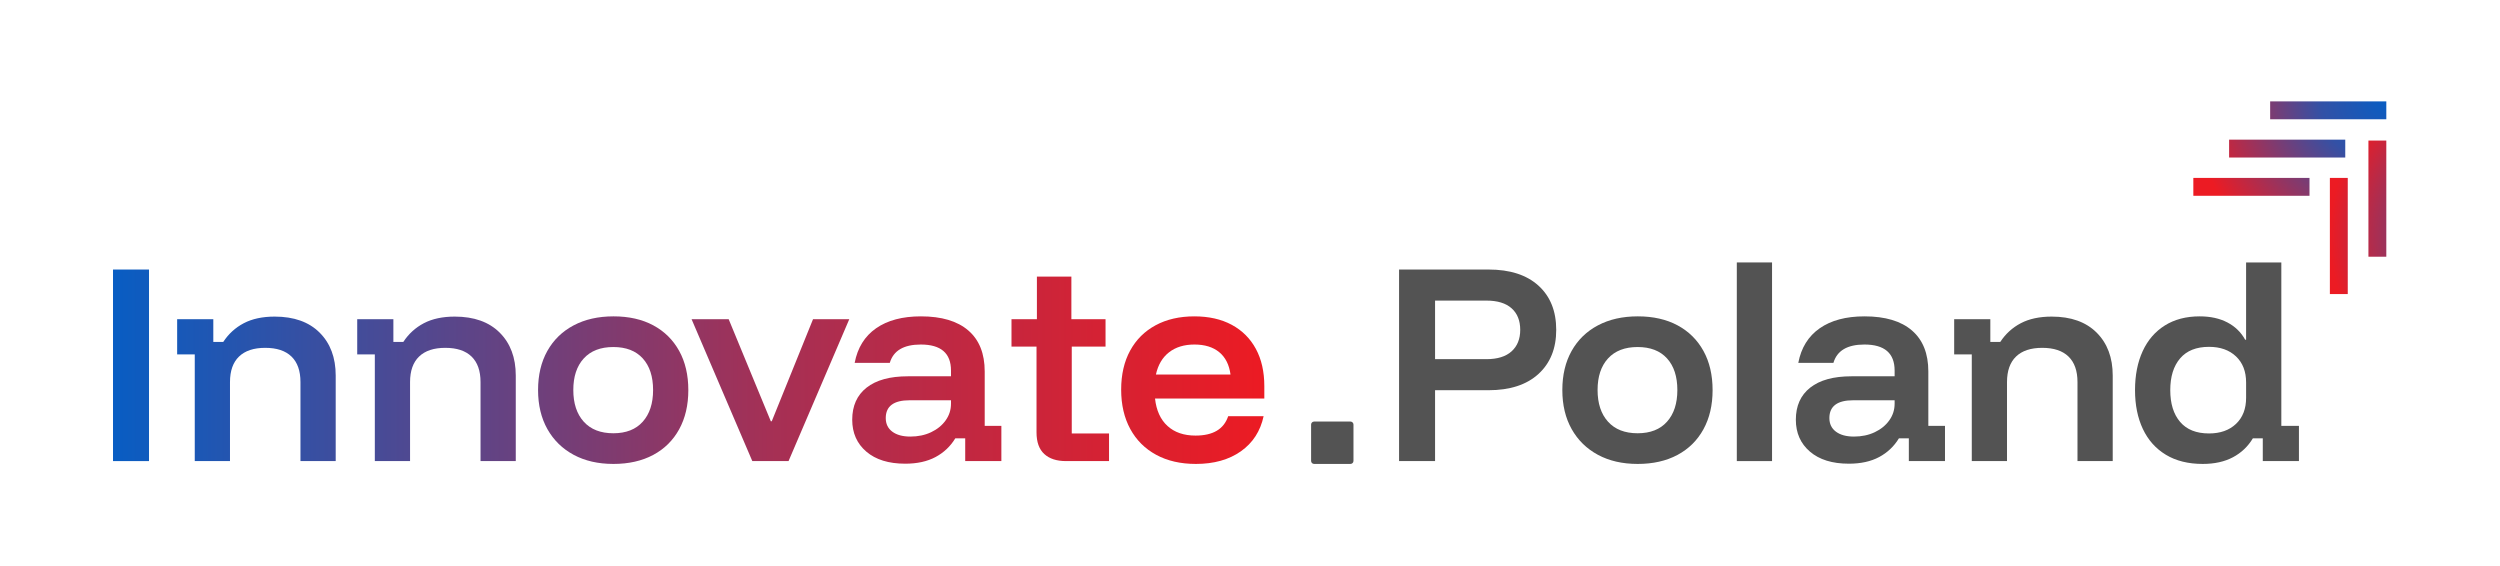 <?xml version="1.0" encoding="UTF-8" standalone="no"?><!DOCTYPE svg PUBLIC "-//W3C//DTD SVG 1.1//EN" "http://www.w3.org/Graphics/SVG/1.1/DTD/svg11.dtd"><svg width="100%" height="100%" viewBox="0 0 2583 585" version="1.1" xmlns="http://www.w3.org/2000/svg" xmlns:xlink="http://www.w3.org/1999/xlink" xml:space="preserve" xmlns:serif="http://www.serif.com/" style="fill-rule:evenodd;clip-rule:evenodd;stroke-linejoin:round;stroke-miterlimit:2;"><rect id="Innovate.Final-LOGO" serif:id="Innovate.Final LOGO" x="-0" y="0" width="2582.3" height="584.082" style="fill:none;"/><g><g><rect x="2407.228" y="183.816" width="18.474" height="120.012" style="fill:url(#_Radial1);"/><rect x="2266.158" y="183.816" width="120.012" height="18.474" style="fill:url(#_Radial2);"/><rect x="2303.106" y="144.283" width="120.012" height="18.474" style="fill:url(#_Radial3);"/><rect x="2345.524" y="104.751" width="120.012" height="18.474" style="fill:url(#_Radial4);"/><rect x="2447.062" y="145.229" width="18.474" height="120.012" style="fill:url(#_Radial5);"/></g><rect x="116.764" y="278.482" width="37.193" height="197.917" style="fill:url(#_Linear6);fill-rule:nonzero;"/><path d="M201.225,476.399l0,-110.225l-18.188,0l0,-36.38l37.358,0l0,23.484l10.262,0c5.485,-8.343 12.566,-14.79 21.243,-19.341c8.679,-4.553 19.317,-6.83 31.913,-6.83c19.901,0 35.383,5.526 46.444,16.577c11.064,11.049 16.596,25.83 16.596,44.344l0,88.372l-36.407,0l0,-81.664c0,-11.558 -3.09,-20.339 -9.27,-26.343c-6.18,-6.004 -15.226,-9.006 -27.137,-9.006c-11.846,0 -20.875,3.002 -27.088,9.006c-6.213,6.004 -9.319,14.785 -9.319,26.343l0,81.664l-36.407,0Z" style="fill:url(#_Linear7);fill-rule:nonzero;"/><path d="M387.267,476.399l0,-110.225l-18.188,0l0,-36.38l37.358,0l0,23.484l10.262,0c5.485,-8.343 12.566,-14.79 21.243,-19.341c8.679,-4.553 19.317,-6.83 31.913,-6.83c19.901,0 35.383,5.526 46.444,16.577c11.064,11.049 16.596,25.83 16.596,44.344l0,88.372l-36.407,0l0,-81.664c0,-11.558 -3.09,-20.339 -9.27,-26.343c-6.18,-6.004 -15.226,-9.006 -27.137,-9.006c-11.846,0 -20.875,3.002 -27.088,9.006c-6.213,6.004 -9.319,14.785 -9.319,26.343l0,81.664l-36.407,0Z" style="fill:url(#_Linear8);fill-rule:nonzero;"/><path d="M633.704,479.332c-15.684,0 -29.353,-3.14 -41.008,-9.419c-11.652,-6.282 -20.693,-15.133 -27.122,-26.553c-6.427,-11.42 -9.64,-24.88 -9.64,-40.378c0,-15.498 3.188,-28.948 9.564,-40.351c6.376,-11.403 15.425,-20.214 27.149,-26.435c11.726,-6.223 25.461,-9.335 41.206,-9.335c15.91,0 29.62,3.095 41.13,9.285c11.51,6.19 20.419,14.986 26.729,26.389c6.31,11.403 9.464,24.923 9.464,40.561c0,15.475 -3.154,28.955 -9.461,40.439c-6.307,11.484 -15.256,20.321 -26.847,26.511c-11.591,6.19 -25.312,9.285 -41.164,9.285Zm0,-31.684c13.141,0 23.27,-3.981 30.386,-11.942c7.119,-7.964 10.679,-18.868 10.679,-32.711c0,-13.968 -3.56,-24.868 -10.679,-32.7c-7.116,-7.832 -17.245,-11.748 -30.386,-11.748c-13.177,0 -23.365,3.932 -30.566,11.797c-7.198,7.862 -10.797,18.73 -10.797,32.604c0,13.874 3.599,24.793 10.797,32.757c7.2,7.961 17.389,11.942 30.566,11.942Z" style="fill:url(#_Linear9);fill-rule:nonzero;"/><path d="M777.284,476.399l-62.754,-146.605l38.335,0l43.535,105.46l0.977,0l42.649,-105.46l37.453,0l-62.754,146.605l-37.442,0Z" style="fill:url(#_Linear10);fill-rule:nonzero;"/><path d="M935.227,479.087c-17.086,0 -30.478,-4.163 -40.175,-12.488c-9.695,-8.325 -14.542,-19.303 -14.542,-32.933c0,-14.307 4.949,-25.363 14.848,-33.169c9.901,-7.806 24.115,-11.709 42.642,-11.709l44.566,0l0,-5.944c0,-17.918 -10.404,-26.878 -31.211,-26.878c-17.646,0 -28.32,6.317 -32.02,18.952l-36.3,0c2.978,-15.602 10.351,-27.511 22.121,-35.727c11.769,-8.219 27.215,-12.328 46.337,-12.328c21.367,0 37.692,4.864 48.975,14.592c11.286,9.728 16.928,23.85 16.928,42.367l0,56.199l17.215,0l0,36.38l-37.358,0l0,-23.484l-10.262,0c-5.05,8.29 -11.856,14.724 -20.418,19.303c-8.56,4.579 -19.008,6.868 -31.345,6.868Zm5.322,-28.019c7.992,0 15.159,-1.507 21.502,-4.52c6.345,-3.014 11.35,-7.096 15.016,-12.248c3.665,-5.154 5.498,-10.877 5.498,-17.169l0,-3.581l-42.706,0c-16.47,0 -24.705,6.131 -24.705,18.394c0,5.989 2.258,10.673 6.773,14.054c4.515,3.38 10.723,5.07 18.623,5.07Z" style="fill:url(#_Linear11);fill-rule:nonzero;"/><path d="M1101.344,476.399c-9.629,0 -17.104,-2.447 -22.426,-7.342c-5.322,-4.897 -7.983,-12.341 -7.983,-22.331l0,-88.589l-25.858,0l0,-28.344l26.252,0l0,-43.982l35.621,0l0,43.982l35.296,0l0,28.344l-34.903,0l0,89.727l38.511,0l0,28.535l-44.508,0Z" style="fill:url(#_Linear12);fill-rule:nonzero;"/><path d="M1235.464,479.332c-15.684,0 -29.313,-3.136 -40.889,-9.407c-11.573,-6.271 -20.498,-15.165 -26.775,-26.679c-6.277,-11.517 -9.415,-25.063 -9.415,-40.637c0,-15.574 3.089,-29.022 9.266,-40.343c6.177,-11.321 14.947,-20.051 26.309,-26.19c11.362,-6.142 24.721,-9.212 40.076,-9.212c14.943,0 27.812,2.909 38.606,8.728c10.797,5.818 19.105,14.108 24.923,24.869c5.821,10.761 8.731,23.594 8.731,38.499l0,12.797l-112.928,0c1.349,12.299 5.654,21.754 12.916,28.367c7.262,6.61 16.907,9.915 28.935,9.915c8.995,0 16.302,-1.658 21.922,-4.975c5.62,-3.316 9.565,-8.346 11.835,-15.088l36.598,0c-3.347,15.521 -11.186,27.627 -23.518,36.319c-12.329,8.692 -27.86,13.038 -46.593,13.038Zm-41.172,-92.335l77.075,0c-1.339,-10.107 -5.21,-17.805 -11.614,-23.094c-6.401,-5.292 -14.955,-7.937 -25.66,-7.937c-10.606,0 -19.346,2.67 -26.221,8.01c-6.872,5.34 -11.399,13.014 -13.58,23.022Z" style="fill:url(#_Linear13);fill-rule:nonzero;"/><g><path d="M1445.513,476.399l0,-197.917l92.419,0c22.189,0 39.396,5.55 51.621,16.65c12.227,11.1 18.341,26.333 18.341,45.7c0,19.204 -6.129,34.396 -18.387,45.577c-12.258,11.179 -29.45,16.768 -51.575,16.768l-55.221,0l0,73.223l-37.197,0Zm37.197,-105.312l53.049,0c11.403,0 20.077,-2.694 26.022,-8.082c5.946,-5.391 8.918,-12.782 8.918,-22.174c0,-9.557 -2.973,-16.989 -8.918,-22.296c-5.946,-5.309 -14.62,-7.964 -26.022,-7.964l-53.049,0l0,60.517Z" style="fill:#535353;fill-rule:nonzero;"/><path d="M1691.977,479.332c-15.684,0 -29.353,-3.14 -41.008,-9.419c-11.652,-6.282 -20.693,-15.133 -27.122,-26.553c-6.427,-11.42 -9.64,-24.88 -9.64,-40.378c0,-15.498 3.188,-28.948 9.564,-40.351c6.376,-11.403 15.425,-20.214 27.149,-26.435c11.726,-6.223 25.461,-9.335 41.206,-9.335c15.91,0 29.62,3.095 41.13,9.285c11.51,6.19 20.419,14.986 26.729,26.389c6.31,11.403 9.464,24.923 9.464,40.561c0,15.475 -3.154,28.955 -9.461,40.439c-6.307,11.484 -15.256,20.321 -26.847,26.511c-11.591,6.19 -25.312,9.285 -41.164,9.285Zm0,-31.684c13.141,0 23.27,-3.981 30.386,-11.942c7.119,-7.964 10.679,-18.868 10.679,-32.711c0,-13.968 -3.56,-24.868 -10.679,-32.7c-7.116,-7.832 -17.245,-11.748 -30.386,-11.748c-13.177,0 -23.365,3.932 -30.566,11.797c-7.198,7.862 -10.797,18.73 -10.797,32.604c0,13.874 3.599,24.793 10.797,32.757c7.2,7.961 17.389,11.942 30.566,11.942Z" style="fill:#535353;fill-rule:nonzero;"/><rect x="1794.469" y="271.152" width="36.407" height="205.248" style="fill:#535353;fill-rule:nonzero;"/><path d="M1910.179,479.087c-17.086,0 -30.478,-4.163 -40.175,-12.488c-9.695,-8.325 -14.542,-19.303 -14.542,-32.933c0,-14.307 4.949,-25.363 14.848,-33.169c9.901,-7.806 24.115,-11.709 42.642,-11.709l44.566,0l0,-5.944c0,-17.918 -10.404,-26.878 -31.211,-26.878c-17.646,0 -28.32,6.317 -32.02,18.952l-36.3,0c2.978,-15.602 10.351,-27.511 22.121,-35.727c11.769,-8.219 27.215,-12.328 46.337,-12.328c21.367,0 37.692,4.864 48.975,14.592c11.286,9.728 16.928,23.85 16.928,42.367l0,56.199l17.215,0l0,36.38l-37.358,0l0,-23.484l-10.262,0c-5.05,8.29 -11.856,14.724 -20.418,19.303c-8.56,4.579 -19.008,6.868 -31.345,6.868Zm5.322,-28.019c7.992,0 15.159,-1.507 21.502,-4.52c6.345,-3.014 11.35,-7.096 15.016,-12.248c3.665,-5.154 5.498,-10.877 5.498,-17.169l0,-3.581l-42.706,0c-16.47,0 -24.705,6.131 -24.705,18.394c0,5.989 2.258,10.673 6.773,14.054c4.515,3.38 10.723,5.07 18.623,5.07Z" style="fill:#535353;fill-rule:nonzero;"/><path d="M2037.239,476.399l0,-110.225l-18.188,0l0,-36.38l37.358,0l0,23.484l10.262,0c5.485,-8.343 12.566,-14.79 21.243,-19.341c8.679,-4.553 19.317,-6.83 31.913,-6.83c19.901,0 35.383,5.526 46.444,16.577c11.064,11.049 16.596,25.83 16.596,44.344l0,88.372l-36.407,0l0,-81.664c0,-11.558 -3.09,-20.339 -9.27,-26.343c-6.18,-6.004 -15.226,-9.006 -27.137,-9.006c-11.846,0 -20.875,3.002 -27.088,9.006c-6.213,6.004 -9.319,14.785 -9.319,26.343l0,81.664l-36.407,0Z" style="fill:#535353;fill-rule:nonzero;"/><path d="M2275.857,479.332c-14.933,0 -27.621,-3.154 -38.064,-9.461c-10.443,-6.307 -18.369,-15.187 -23.778,-26.641c-5.406,-11.454 -8.109,-24.831 -8.109,-40.133c0,-15.404 2.638,-28.831 7.914,-40.282c5.276,-11.454 12.923,-20.308 22.941,-26.565c10.018,-6.259 22,-9.388 35.945,-9.388c11.059,0 20.588,2.088 28.588,6.265c8,4.177 14.131,10.129 18.394,17.856l0.977,0l0,-79.831l36.407,0l0,168.867l18.188,0l0,36.38l-37.354,0l0,-23.484l-10.262,0c-5.088,8.443 -11.96,14.956 -20.616,19.54c-8.654,4.584 -19.045,6.876 -31.173,6.876Zm6.464,-31.493c11.683,0 20.994,-3.3 27.935,-9.9c6.941,-6.602 10.411,-15.569 10.411,-26.901l0,-15.882c0,-11.331 -3.47,-20.297 -10.411,-26.897c-6.941,-6.602 -16.253,-9.904 -27.935,-9.904c-13.088,0 -23.028,3.973 -29.821,11.919c-6.791,7.944 -10.186,18.884 -10.186,32.822c0,13.938 3.395,24.88 10.186,32.826c6.793,7.944 16.734,11.916 29.821,11.916Z" style="fill:#535353;fill-rule:nonzero;"/></g><path d="M1395.306,479.332l-37.571,0c-1.719,0 -3.108,-1.389 -3.108,-3.108l0,-37.571c0,-1.715 1.389,-3.104 3.108,-3.104l37.571,0c1.715,0 3.104,1.389 3.104,3.104l0,37.571c0,1.719 -1.389,3.108 -3.104,3.108" style="fill:#535353;fill-rule:nonzero;"/></g><defs><radialGradient id="_Radial1" cx="0" cy="0" r="1" gradientUnits="userSpaceOnUse" gradientTransform="matrix(-199.077,0,0,199.378,2606.304,243.671)"><stop offset="0" style="stop-color:#085dc3;stop-opacity:1"/><stop offset="0.34" style="stop-color:#3251a6;stop-opacity:1"/><stop offset="1" style="stop-color:#ec1b23;stop-opacity:1"/></radialGradient><radialGradient id="_Radial2" cx="0" cy="0" r="1" gradientUnits="userSpaceOnUse" gradientTransform="matrix(-199.077,0,0,199.378,2465.234,102.601)"><stop offset="0" style="stop-color:#085dc3;stop-opacity:1"/><stop offset="0.34" style="stop-color:#3251a6;stop-opacity:1"/><stop offset="1" style="stop-color:#ec1b23;stop-opacity:1"/></radialGradient><radialGradient id="_Radial3" cx="0" cy="0" r="1" gradientUnits="userSpaceOnUse" gradientTransform="matrix(-199.077,0,0,199.378,2462.65,100.017)"><stop offset="0" style="stop-color:#085dc3;stop-opacity:1"/><stop offset="0.34" style="stop-color:#3251a6;stop-opacity:1"/><stop offset="1" style="stop-color:#ec1b23;stop-opacity:1"/></radialGradient><radialGradient id="_Radial4" cx="0" cy="0" r="1" gradientUnits="userSpaceOnUse" gradientTransform="matrix(-199.077,0,0,199.378,2465.536,102.903)"><stop offset="0" style="stop-color:#085dc3;stop-opacity:1"/><stop offset="0.34" style="stop-color:#3251a6;stop-opacity:1"/><stop offset="1" style="stop-color:#ec1b23;stop-opacity:1"/></radialGradient><radialGradient id="_Radial5" cx="0" cy="0" r="1" gradientUnits="userSpaceOnUse" gradientTransform="matrix(-199.077,0,0,199.378,2607.551,244.918)"><stop offset="0" style="stop-color:#085dc3;stop-opacity:1"/><stop offset="0.34" style="stop-color:#3251a6;stop-opacity:1"/><stop offset="1" style="stop-color:#ec1b23;stop-opacity:1"/></radialGradient><linearGradient id="_Linear6" x1="0" y1="0" x2="1" y2="0" gradientUnits="userSpaceOnUse" gradientTransform="matrix(1189.532,0,0,200.849,116.764,378.907)"><stop offset="0" style="stop-color:#085dc3;stop-opacity:1"/><stop offset="0.57" style="stop-color:#a53055;stop-opacity:1"/><stop offset="1" style="stop-color:#ec1b23;stop-opacity:1"/></linearGradient><linearGradient id="_Linear7" x1="0" y1="0" x2="1" y2="0" gradientUnits="userSpaceOnUse" gradientTransform="matrix(1189.532,0,0,200.849,116.764,378.907)"><stop offset="0" style="stop-color:#085dc3;stop-opacity:1"/><stop offset="0.57" style="stop-color:#a53055;stop-opacity:1"/><stop offset="1" style="stop-color:#ec1b23;stop-opacity:1"/></linearGradient><linearGradient id="_Linear8" x1="0" y1="0" x2="1" y2="0" gradientUnits="userSpaceOnUse" gradientTransform="matrix(1189.532,0,0,200.849,116.764,378.907)"><stop offset="0" style="stop-color:#085dc3;stop-opacity:1"/><stop offset="0.57" style="stop-color:#a53055;stop-opacity:1"/><stop offset="1" style="stop-color:#ec1b23;stop-opacity:1"/></linearGradient><linearGradient id="_Linear9" x1="0" y1="0" x2="1" y2="0" gradientUnits="userSpaceOnUse" gradientTransform="matrix(1189.532,0,0,200.849,116.764,378.907)"><stop offset="0" style="stop-color:#085dc3;stop-opacity:1"/><stop offset="0.57" style="stop-color:#a53055;stop-opacity:1"/><stop offset="1" style="stop-color:#ec1b23;stop-opacity:1"/></linearGradient><linearGradient id="_Linear10" x1="0" y1="0" x2="1" y2="0" gradientUnits="userSpaceOnUse" gradientTransform="matrix(1189.532,0,0,200.849,116.764,378.907)"><stop offset="0" style="stop-color:#085dc3;stop-opacity:1"/><stop offset="0.57" style="stop-color:#a53055;stop-opacity:1"/><stop offset="1" style="stop-color:#ec1b23;stop-opacity:1"/></linearGradient><linearGradient id="_Linear11" x1="0" y1="0" x2="1" y2="0" gradientUnits="userSpaceOnUse" gradientTransform="matrix(1189.532,0,0,200.849,116.764,378.907)"><stop offset="0" style="stop-color:#085dc3;stop-opacity:1"/><stop offset="0.57" style="stop-color:#a53055;stop-opacity:1"/><stop offset="1" style="stop-color:#ec1b23;stop-opacity:1"/></linearGradient><linearGradient id="_Linear12" x1="0" y1="0" x2="1" y2="0" gradientUnits="userSpaceOnUse" gradientTransform="matrix(1189.532,0,0,200.849,116.764,378.907)"><stop offset="0" style="stop-color:#085dc3;stop-opacity:1"/><stop offset="0.57" style="stop-color:#a53055;stop-opacity:1"/><stop offset="1" style="stop-color:#ec1b23;stop-opacity:1"/></linearGradient><linearGradient id="_Linear13" x1="0" y1="0" x2="1" y2="0" gradientUnits="userSpaceOnUse" gradientTransform="matrix(1189.532,0,0,200.849,116.764,378.907)"><stop offset="0" style="stop-color:#085dc3;stop-opacity:1"/><stop offset="0.57" style="stop-color:#a53055;stop-opacity:1"/><stop offset="1" style="stop-color:#ec1b23;stop-opacity:1"/></linearGradient></defs></svg>